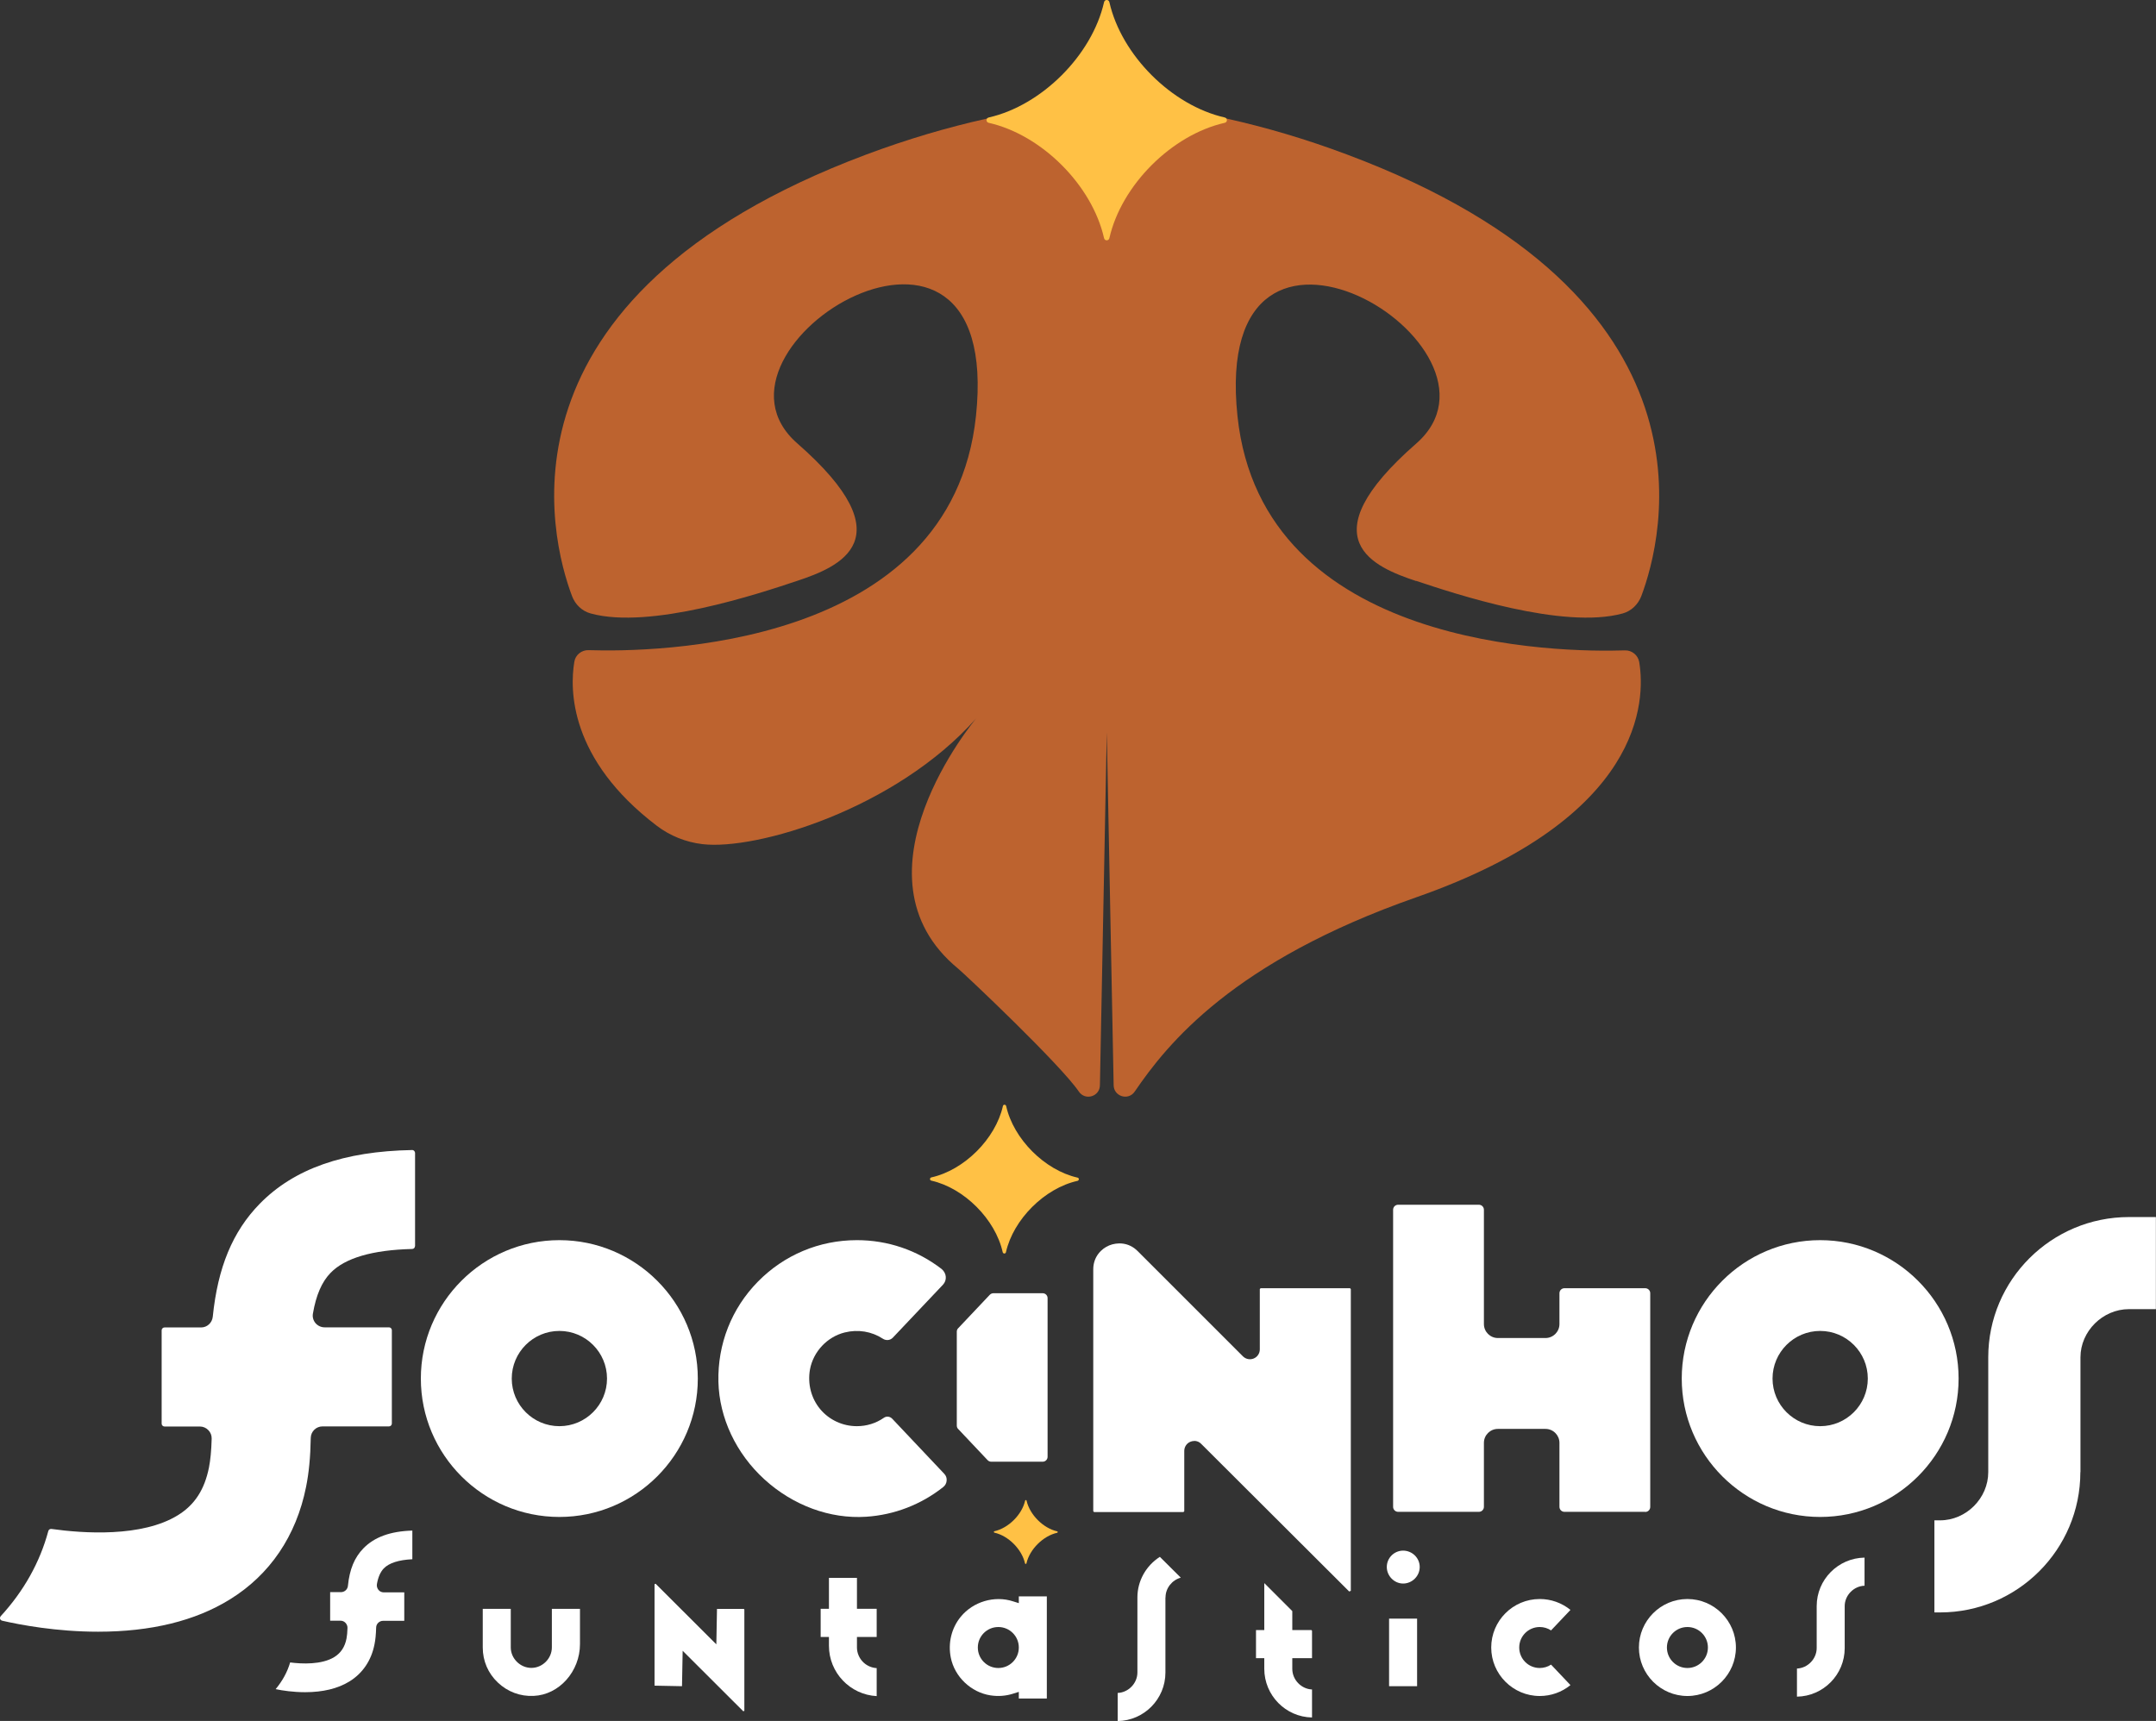 <svg viewBox="0 0 197.8 157.92" xmlns="http://www.w3.org/2000/svg" id="Camada_2"><rect x="0" y="0" width="197.8" height="157.92" fill="#333333" stroke="none"/><defs><style>.cls-1{fill:#bd632f;}.cls-1,.cls-2,.cls-3{stroke-width:0px;}.cls-2{fill:#fff;}.cls-3{fill:#ffc145;}</style></defs><g id="Camada_1-2"><path d="m129.92,53.3c3.5,1.17,13.49,4.5,18.96,2.99.79-.22,1.41-.83,1.7-1.59,1.97-5.23,7.89-27.44-26.97-40.51-7.64-2.87-14.64-4.28-20.83-4.8-.48-.04-.92.12-1.25.4-.34-.28-.78-.44-1.25-.4-6.19.52-13.19,1.94-20.83,4.8-34.86,13.07-28.94,35.28-26.97,40.51.29.77.91,1.37,1.7,1.59,5.47,1.51,15.46-1.82,18.96-2.99,3.79-1.26,10.09-3.79,0-12.62-10.09-8.83,18.93-26.5,16.4-2.52-2.26,21.46-29.79,21.69-35.54,21.5-.64-.02-1.21.43-1.31,1.07-.42,2.52-.48,8.92,7.56,15.04,1.22.93,2.67,1.51,4.19,1.69,4.95.59,17.71-3.21,25.11-11.53,0,0-12.09,14.39-1.63,22.97.63.52,9.35,8.76,11.06,11.27.59.86,1.93.45,1.93-.6l.63-32.38.63,32.38c0,1.04,1.34,1.46,1.93.6,3-4.4,9.03-11.95,25.83-17.83,20.91-7.32,21.03-18.1,20.46-21.58-.11-.64-.67-1.1-1.32-1.08-5.75.19-33.28-.04-35.54-21.5-2.52-23.97,26.5-6.31,16.4,2.52s-3.79,11.36,0,12.62Z" class="cls-1"></path><path d="m101.29.2c-1.1,4.86-5.72,9.48-10.58,10.58-.27.06-.27.43,0,.49,4.86,1.1,9.48,5.72,10.58,10.58.06.27.43.27.49,0,1.1-4.86,5.72-9.48,10.58-10.58.27-.06.27-.43,0-.49-4.86-1.1-9.48-5.72-10.58-10.58-.06-.27-.43-.27-.49,0Z" class="cls-3"></path><path d="m92.01,101.5c-.68,3.01-3.55,5.87-6.56,6.54-.17.04-.17.27,0,.3,3.01.68,5.87,3.55,6.54,6.56.04.17.27.17.3,0,.68-3.01,3.55-5.87,6.56-6.54.17-.04.17-.27,0-.3-3.01-.68-5.87-3.55-6.54-6.56-.04-.17-.27-.17-.3,0Z" class="cls-3"></path><path d="m94.05,137.7c-.29,1.29-1.53,2.52-2.82,2.81-.07.02-.07.11,0,.13,1.29.29,2.52,1.53,2.81,2.82.02.07.11.07.13,0,.29-1.29,1.53-2.52,2.82-2.81.07-.02.07-.11,0-.13-1.29-.29-2.52-1.53-2.81-2.82-.02-.07-.11-.07-.13,0Z" class="cls-3"></path><path d="m51.32,113.8c-7.01,0-12.71,5.7-12.71,12.7s5.7,12.7,12.71,12.7,12.7-5.7,12.7-12.7-5.7-12.7-12.7-12.7Zm0,17.07c-2.41,0-4.37-1.96-4.37-4.37s1.96-4.37,4.37-4.37,4.37,1.96,4.37,4.37-1.96,4.37-4.37,4.37Z" class="cls-2"></path><path d="m78.61,113.8c-3.45,0-6.68,1.36-9.09,3.82-2.41,2.46-3.69,5.72-3.61,9.18.08,3.3,1.61,6.57,4.22,8.95,2.62,2.39,6.02,3.65,9.34,3.43,2.58-.17,5.02-1.11,7.06-2.72.19-.15.31-.37.32-.61.02-.23-.06-.44-.22-.61l-4.77-5.05c-.21-.22-.53-.26-.77-.09-.73.51-1.59.77-2.48.77-1.3,0-2.53-.57-3.36-1.56-.83-1-1.17-2.32-.94-3.64.3-1.64,1.58-3,3.19-3.4,1.22-.3,2.46-.1,3.49.57.3.2.68.16.92-.09l4.6-4.86c.19-.2.28-.46.26-.73-.02-.28-.17-.54-.39-.72-2.25-1.73-4.94-2.64-7.77-2.64Z" class="cls-2"></path><path d="m109.56,132.22c.24,0,.47.09.64.27l13.58,13.55.15-.06v-27.68s-.04-.09-.09-.09h-8.17s-.09.04-.09.09v5.52c0,.37-.22.7-.56.84-.34.14-.73.06-.99-.2l-9.66-9.66c-.83-.83-1.88-.81-2.6-.52-.71.29-1.47,1.03-1.47,2.2v22.18s.04.09.09.09h8.17s.09-.04.09-.09v-5.52c0-.37.22-.7.56-.84.11-.05.23-.07.35-.07Z" class="cls-2"></path><path d="m150.94,138.74c.26,0,.46-.21.46-.46v-19.61c0-.26-.21-.46-.46-.46h-7.41c-.26,0-.46.21-.46.46v2.83c0,.71-.58,1.28-1.28,1.28h-4.37c-.71,0-1.28-.58-1.28-1.28v-10.49c0-.26-.21-.46-.46-.46h-7.41c-.26,0-.46.21-.46.46v27.26c0,.26.21.46.46.46h7.41c.26,0,.46-.21.46-.46v-5.87c0-.71.58-1.28,1.28-1.28h4.37c.71,0,1.28.58,1.28,1.28v5.87c0,.26.21.46.46.46h7.41Z" class="cls-2"></path><path d="m166.99,113.8c-7.01,0-12.7,5.7-12.7,12.7s5.7,12.7,12.7,12.7,12.7-5.7,12.7-12.7-5.7-12.7-12.7-12.7Zm0,17.07c-2.41,0-4.37-1.96-4.37-4.37s1.96-4.37,4.37-4.37,4.37,1.96,4.37,4.37-1.96,4.37-4.37,4.37Z" class="cls-2"></path><path d="m190.87,135.09v-10.54c0-2.39,2.04-4.42,4.45-4.42h2.47v-8.45h-2.47c-7.12,0-12.91,5.77-12.91,12.87v10.54c0,2.39-2.02,4.42-4.42,4.42h-.52v8.45h.52c7.1,0,12.87-5.77,12.87-12.87Z" class="cls-2"></path><path d="m38.08,114.37v-8.57c0-.07-.03-.14-.08-.19-.03-.03-.09-.08-.18-.08h0c-6.28.11-10.85,1.72-13.99,4.93-2.49,2.55-3.85,5.84-4.31,10.37-.06.56-.52.98-1.07.98h-3.36c-.14,0-.26.12-.26.26v8.57c0,.14.12.26.26.26h3.25c.29,0,.57.12.77.33.21.21.32.49.31.79-.03,1.08-.11,1.94-.25,2.65-.41,2.03-1.31,3.42-2.85,4.37-3.3,2.04-8.69,1.67-11.6,1.26-.01,0-.02,0-.04,0-.12,0-.22.08-.25.2-.77,2.86-2.24,5.49-4.36,7.8-.09.1-.07.21-.06.25.01.04.06.14.19.17,1.65.38,4.99,1.01,8.8,1.01,4.84,0,8.9-.99,12.07-2.95,3.69-2.27,6.11-5.84,7.01-10.34.26-1.29.4-2.72.43-4.49.01-.59.49-1.06,1.08-1.06h6.1c.14,0,.26-.12.26-.26v-8.57c0-.14-.12-.26-.26-.26h-5.91c-.32,0-.62-.14-.83-.38-.21-.25-.3-.57-.24-.89.29-1.69.82-2.91,1.62-3.73,1.33-1.37,3.85-2.1,7.48-2.19.15,0,.26-.12.26-.26Z" class="cls-2"></path><path d="m91.14,118.67c-.12,0-.24.05-.33.14l-2.91,3.08c-.08.08-.12.19-.12.31v8.61c0,.12.04.23.12.31l2.71,2.87c.09.09.2.14.33.14h4.72c.25,0,.45-.2.45-.45v-14.56c0-.25-.2-.45-.45-.45h-4.53Z" class="cls-2"></path><path d="m44.29,147.64v3.54c0,1.23.49,2.37,1.38,3.21.89.85,2.06,1.29,3.29,1.23,2.34-.1,4.25-2.24,4.25-4.76v-3.23h-2.58v3.54c0,1.02-.86,1.88-1.88,1.88s-1.89-.86-1.89-1.88v-3.54h-2.58Z" class="cls-2"></path><polygon points="68.29 156.99 68.29 147.69 68.24 147.64 65.78 147.64 65.72 150.89 60.15 145.33 60.05 145.37 60.05 154.68 62.57 154.73 62.63 151.48 68.19 157.03 68.29 156.99" class="cls-2"></polygon><path d="m80.43,155.64v-2.57c-.43-.02-.86-.2-1.19-.5-.39-.36-.62-.87-.62-1.39v-.97h1.81v-2.58h-1.81v-2.84h-2.57v2.84h-.76v2.58h.76v.81c0,2.47,1.94,4.49,4.38,4.62Z" class="cls-2"></path><path d="m96.04,155.86v-9.37h-2.57v.62l-.54-.17c-1.7-.55-3.65.03-4.79,1.42-.85,1.04-1.18,2.41-.91,3.75.35,1.75,1.84,3.18,3.63,3.46.71.11,1.41.06,2.07-.15l.54-.17v.61h2.57Zm-4.45-2.8c-1.04,0-1.88-.84-1.88-1.88s.84-1.88,1.88-1.88,1.88.84,1.88,1.88-.84,1.88-1.88,1.88Z" class="cls-2"></path><path d="m128.73,142.29c-.83,0-1.5.68-1.5,1.5s.68,1.52,1.5,1.52,1.52-.68,1.52-1.52-.7-1.5-1.52-1.5Z" class="cls-2"></path><rect height="6.2" width="2.57" y="148.53" x="127.44" class="cls-2"></rect><path d="m141.26,146.73c-2.46,0-4.45,2-4.45,4.45s2,4.45,4.45,4.45c1.03,0,2.02-.35,2.82-1l-1.78-1.88c-.3.2-.66.31-1.04.31-1.04,0-1.88-.84-1.88-1.88s.84-1.88,1.88-1.88c.38,0,.73.11,1.04.31l1.78-1.88c-.8-.65-1.79-1-2.82-1Z" class="cls-2"></path><path d="m154.81,146.73c-2.46,0-4.45,2-4.45,4.45s2,4.45,4.45,4.45,4.45-2,4.45-4.45-2-4.45-4.45-4.45Zm0,6.33c-1.04,0-1.88-.84-1.88-1.88s.84-1.88,1.88-1.88,1.88.84,1.88,1.88-.84,1.88-1.88,1.88Z" class="cls-2"></path><path d="m166.67,151.23c0,.99-.82,1.84-1.81,1.88v2.58c2.42-.04,4.38-2.02,4.38-4.45v-3.86c0-.99.83-1.84,1.82-1.87v-2.58c-2.43.04-4.39,2.02-4.39,4.45v3.86Z" class="cls-2"></path><path d="m37.09,146.12h-1.88c-.19,0-.37-.08-.49-.23-.12-.15-.17-.34-.14-.53.11-.64.32-1.11.63-1.44.49-.5,1.37-.78,2.62-.84v-2.63c-2.02.06-3.49.6-4.49,1.63-.82.84-1.27,1.93-1.42,3.44-.03.33-.31.58-.64.58h-.99v2.62h.95c.18,0,.34.07.46.2.12.13.19.3.18.47-.01.4-.04.71-.09.97-.15.77-.52,1.32-1.11,1.69-1.16.72-2.98.64-4.06.5-.26.89-.71,1.7-1.33,2.45.62.13,1.61.28,2.7.28,1.63,0,3-.33,4.06-.98,1.22-.75,2.02-1.93,2.31-3.42.09-.43.13-.91.15-1.52,0-.35.29-.63.64-.63h1.94v-2.62Z" class="cls-2"></path><path d="m106.93,146.58c0-.85.6-1.59,1.4-1.81l-1.92-1.91c-1.28.82-2.06,2.22-2.06,3.72v6.89c0,.99-.82,1.84-1.81,1.88v2.58c2.42-.04,4.38-2.02,4.38-4.45v-6.89Z" class="cls-2"></path><path d="m118.56,153.13v-.97h1.81v-2.52l-.06-.06h-1.75v-1.74l-2.57-2.57v4.31h-.76v2.58h.76v.97c0,2.44,1.96,4.43,4.38,4.47v-2.57c-.99-.04-1.81-.89-1.81-1.89Z" class="cls-2"></path></g></svg>